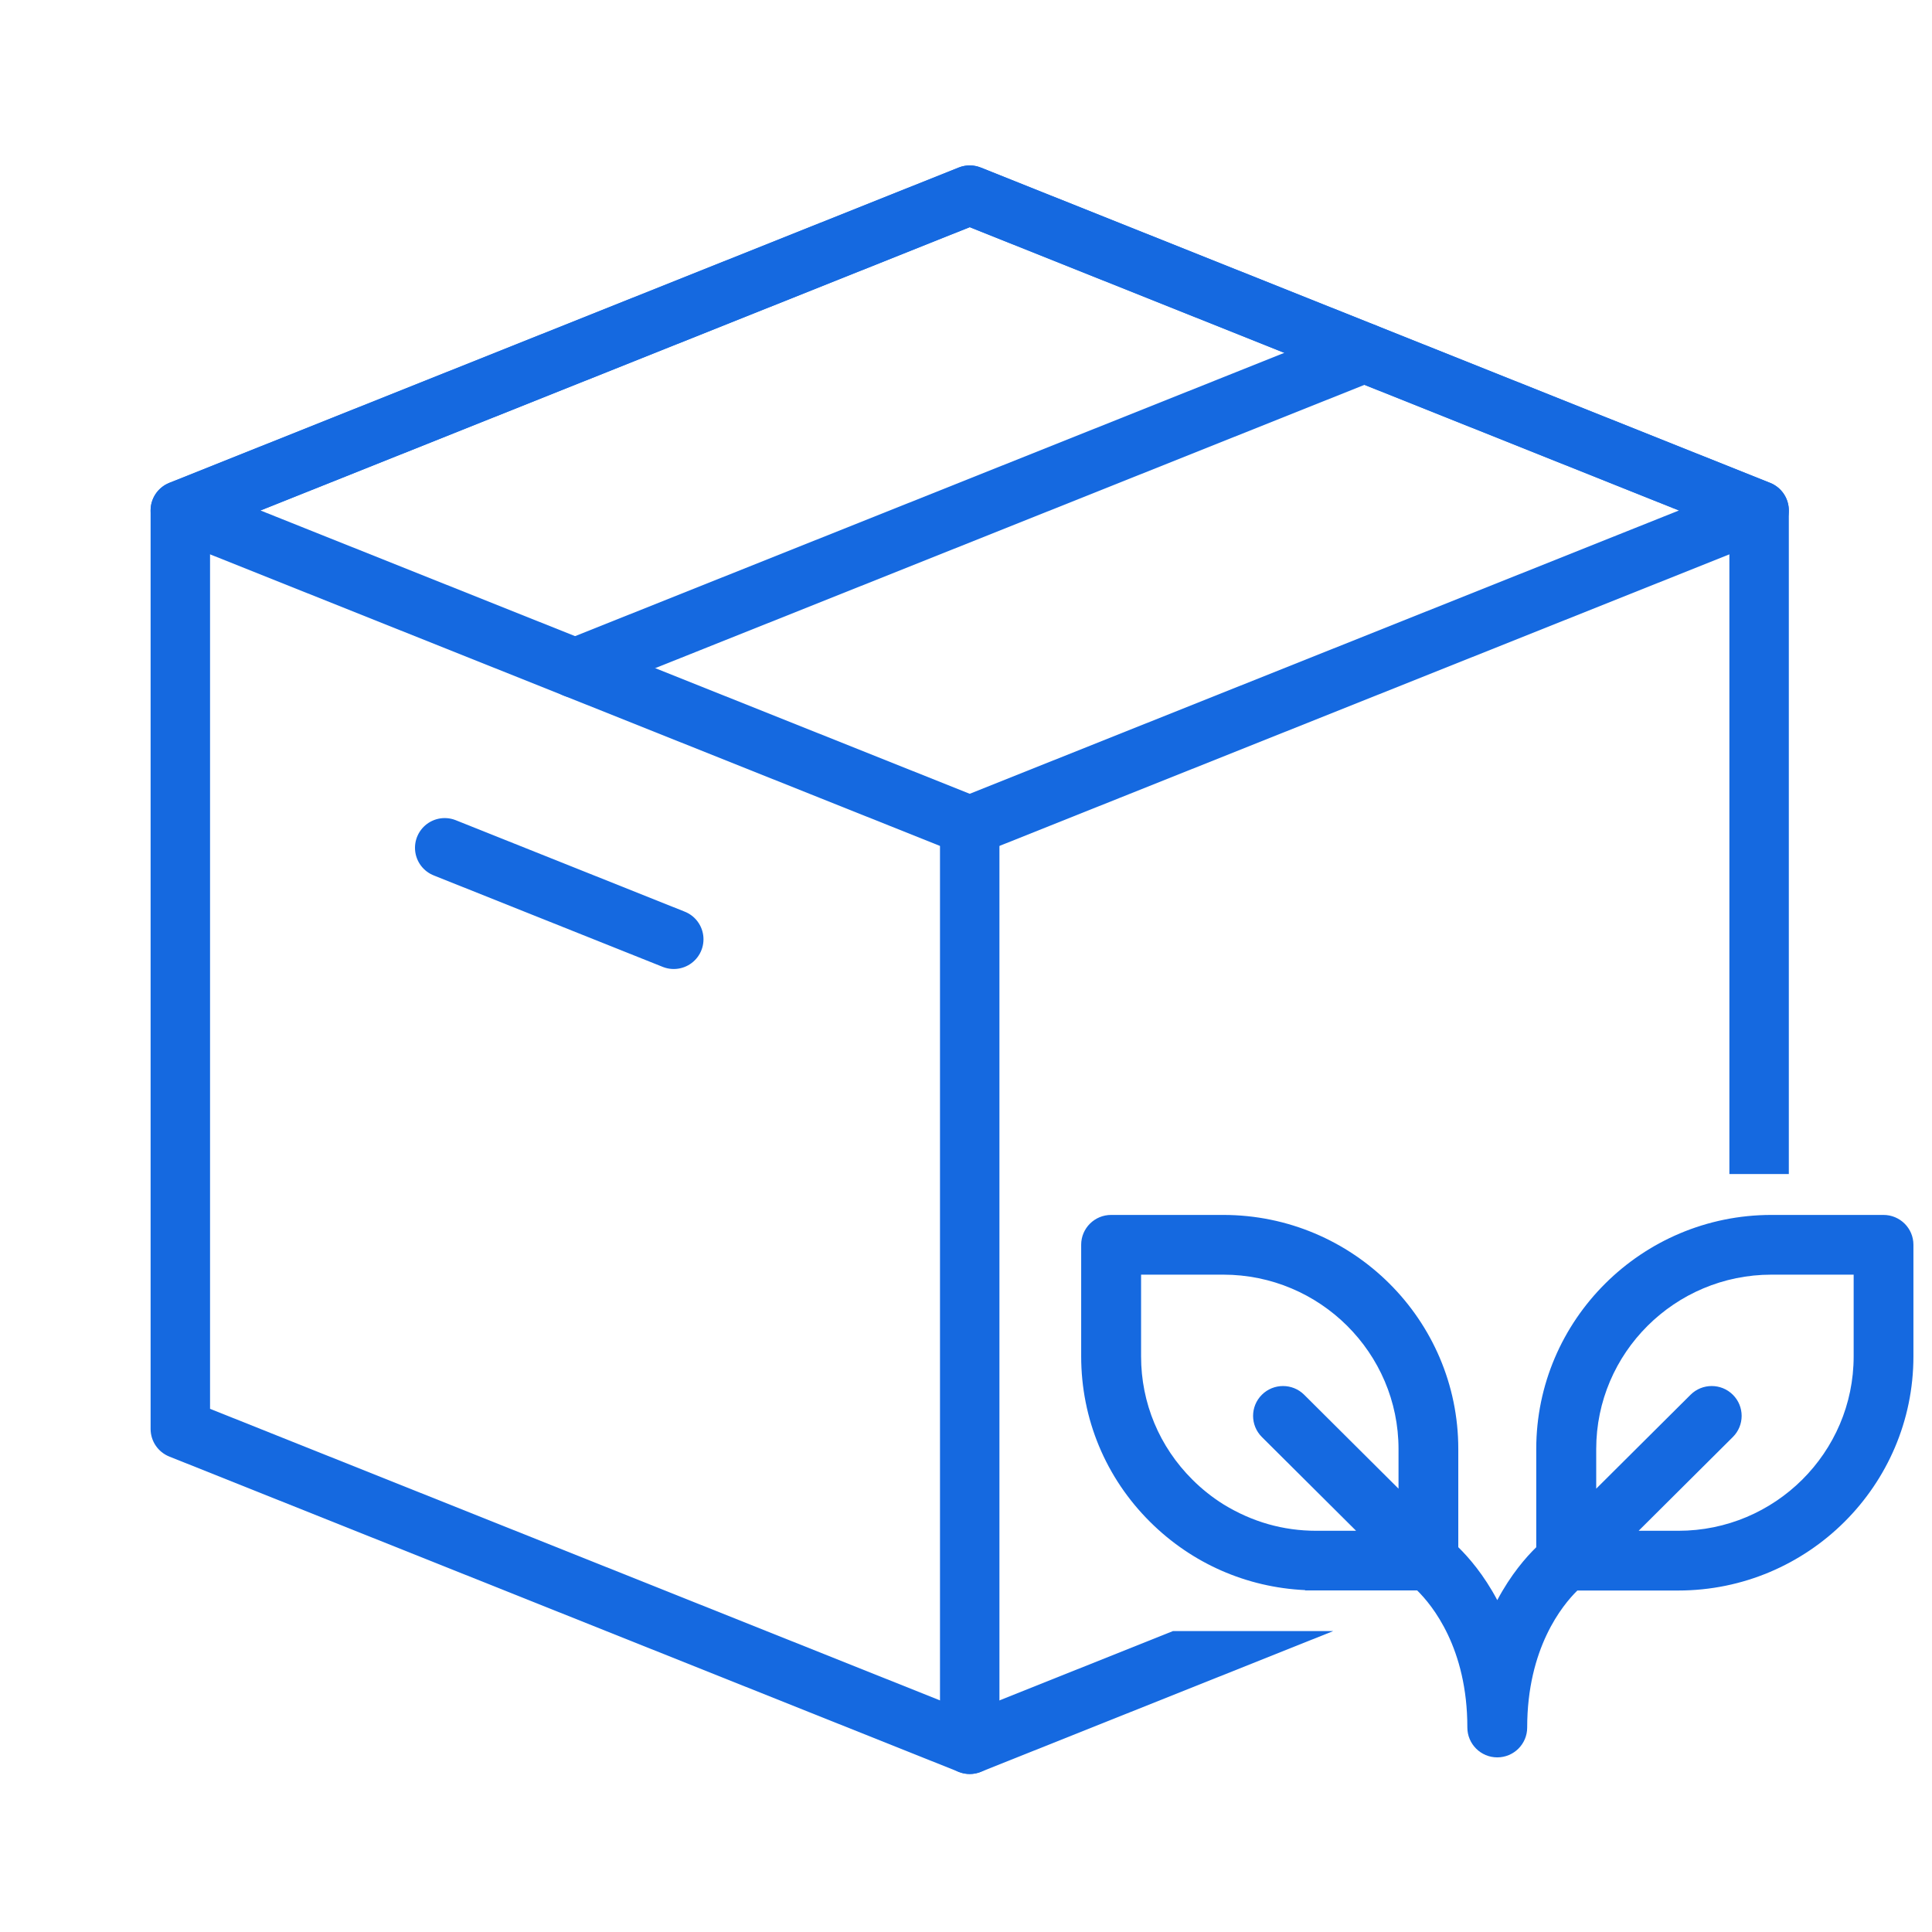 <svg width="260" height="260" viewBox="0 0 260 260" fill="none" xmlns="http://www.w3.org/2000/svg">
<rect width="260" height="260" fill="white"/>
<path d="M130.5 111.131L24.268 68.697L130.5 26.264L236.732 68.697L130.5 111.131Z" stroke="#1569E0" stroke-width="8" stroke-linecap="round" stroke-linejoin="round"/>
<path d="M90.672 126.404L59.847 114.093" stroke="#1569E0" stroke-width="8" stroke-linecap="round" stroke-linejoin="round"/>
<path d="M183.62 47.484L77.388 89.918" stroke="#1569E0" stroke-width="8" stroke-linecap="round" stroke-linejoin="round"/>
<path d="M130.5 234.736V111.131" stroke="#1569E0" stroke-width="8" stroke-linecap="round" stroke-linejoin="round"/>
<path d="M131.984 22.549C131.031 22.168 129.969 22.168 129.016 22.549L22.784 64.983C21.265 65.59 20.268 67.061 20.268 68.697V192.303C20.268 193.939 21.265 195.41 22.784 196.017L129.016 238.451C129.969 238.832 131.031 238.832 131.984 238.451L179.427 219.5H157.861L130.5 230.429L28.268 189.593V71.407L130.5 30.571L232.732 71.407V158H240.732V68.697C240.732 67.061 239.735 65.59 238.216 64.983L131.984 22.549Z" fill="#1569E0"/>
<path fill-rule="evenodd" clip-rule="evenodd" d="M145.5 182.527C145.5 190.937 148.792 198.863 154.77 204.804C160.392 210.398 167.759 213.627 175.64 213.991V214.035H190.716C192.735 216.014 197.477 221.796 197.469 232.476V232.477C197.469 234.693 199.272 236.5 201.495 236.5C203.712 236.5 205.522 234.709 205.522 232.486C205.522 221.795 210.268 216.011 212.275 214.044H225.85C243.295 214.044 257.5 199.916 257.5 182.536V167.514C257.5 165.291 255.69 163.5 253.474 163.5H238.39C220.945 163.5 206.741 177.628 206.741 195.008V208.221C205.351 209.576 203.313 211.915 201.497 215.337C199.682 211.912 197.638 209.571 196.25 208.214V195.009C196.26 177.628 182.064 163.5 164.619 163.5H149.526C147.31 163.5 145.5 165.291 145.5 167.514V182.527ZM153.561 182.536V171.537H164.619C177.632 171.537 188.207 182.073 188.207 195.008V200.338L185.422 197.566L175.51 187.7C173.938 186.135 171.389 186.135 169.817 187.7C168.241 189.268 168.241 191.817 169.817 193.386L182.498 206.006C182.498 206.006 179.238 206.006 177.15 206.006C172.667 206.006 168.5 204.804 164.674 202.465C163.168 201.527 161.759 200.41 160.472 199.127L160.471 199.126C156.017 194.693 153.561 188.803 153.561 182.536ZM238.399 171.537H249.457V182.536C249.457 195.47 238.881 206.006 225.869 206.006H220.521L233.201 193.386C234.777 191.817 234.777 189.268 233.201 187.7C231.629 186.135 229.081 186.135 227.508 187.7L214.811 200.338V195.008C214.811 182.073 225.387 171.537 238.399 171.537Z" fill="#1569E0"/>
</svg>
